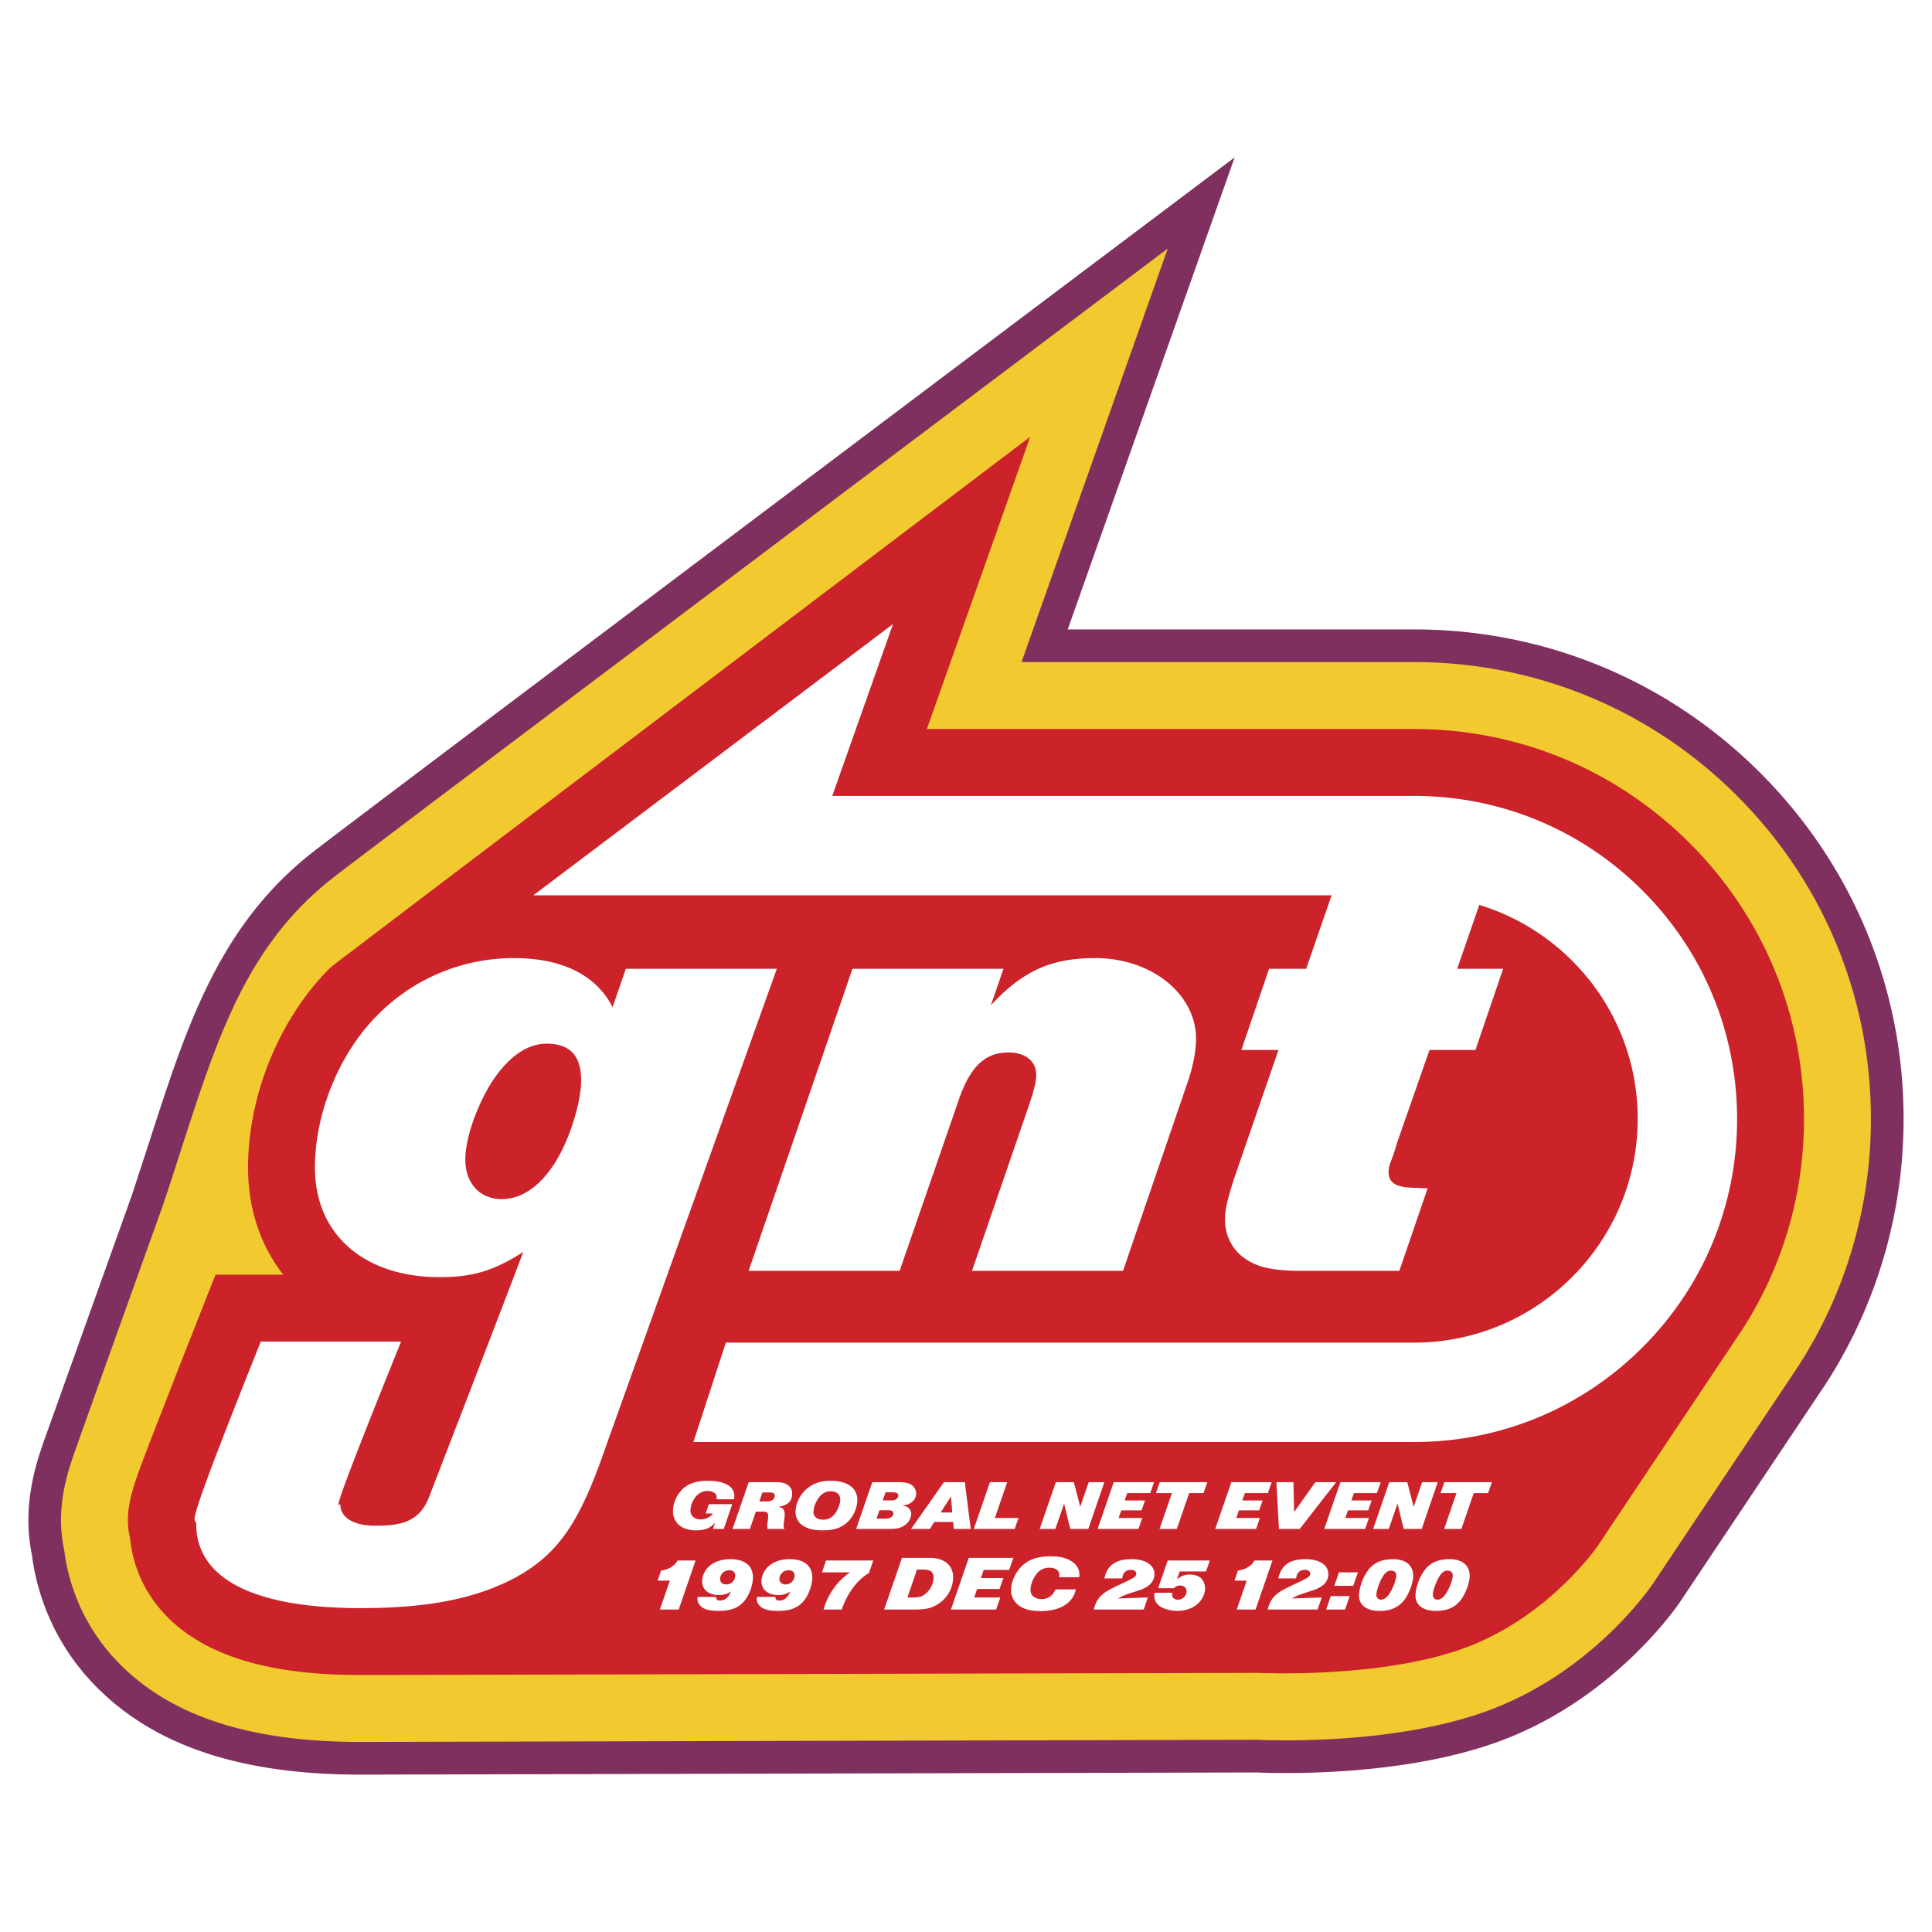 <svg xmlns="http://www.w3.org/2000/svg" width="2500" height="2500" viewBox="0 0 192.756 192.756"><g fill-rule="evenodd" clip-rule="evenodd"><path fill="#fff" d="M0 0h192.756v192.756H0V0z"/><path d="M175.615 77.103c-9.225-9.225-21.49-14.306-34.537-14.306h-34.551l5.627-15.91 7.424-20.996 3.602-10.189-8.635 6.498c-3.223 2.424-78.947 59.402-83.205 62.712-9.457 7.351-12.671 17.314-16.393 28.851l-1.797 5.5-8.793 24.576c-.718 2.074-2.198 6.363-1.172 11.299a22.758 22.758 0 0 0 6.531 13.258c5.827 5.828 14.412 8.66 26.246 8.66.008 0 86.573-.209 89.378-.217 2.648.113 15.328.426 25-3.393 10.6-4.184 16.594-12.623 17.242-13.57l14.463-21.637.014-.02.041-.061.027-.041c5.1-7.881 7.795-17.035 7.795-26.477 0-13.046-5.08-25.312-14.307-34.537z" fill="#80305f"/><path d="M173.311 79.407c-8.609-8.609-20.057-13.351-32.232-13.351h-39.16l7.162-20.257 7.424-20.996S37.629 84.152 33.341 87.484c-10.007 7.778-12.343 18.626-17.1 32.812 0 0-8.099 22.572-8.803 24.607-.686 1.98-1.935 5.609-1.036 9.709a19.511 19.511 0 0 0 5.619 11.477c5.185 5.186 13.016 7.705 23.941 7.705l89.44-.217c2.133.096 14.537.469 23.74-3.164 9.697-3.828 15.158-11.516 15.748-12.379l14.445-21.607.027-.041.027-.043c4.758-7.35 7.271-15.893 7.271-24.703.002-12.175-4.74-23.623-13.349-32.233z" fill="#f2ca30"/><path d="M173.785 132.717c4.031-6.227 6.201-13.484 6.201-21.076 0-10.393-4.047-20.164-11.396-27.513-7.348-7.349-17.119-11.396-27.512-11.396H92.476l10.311-29.158S33.2 96.301 33.043 96.457c-5.103 5.02-8.296 12.713-8.296 20.039 0 4.07 1.208 7.721 3.505 10.68H21.5s-6.824 17.229-7.753 19.912c-.584 1.688-1.372 3.982-.78 6.307.295 3.047 1.584 5.783 3.775 7.975 3.869 3.869 10.157 5.75 19.221 5.75 1.929 0 89.589-.217 89.589-.217s12.686.641 21.141-2.697c8.072-3.188 12.689-9.938 12.689-9.938l14.403-21.551z" fill="#cc2229"/><path d="M77.505 96.656l-17.121 47.84c-2.574 7.473-4.708 10.549-8.915 12.871-3.956 2.135-8.79 3.076-15.508 3.076-10.673 0-16.386-2.951-16.386-8.412 0-.941-1.777 2.373 6.443-18.18h14c-7.907 19.547-6.066 15.92-6.066 16.232 0 1.318 1.318 2.135 3.453 2.135 2.323 0 4.33-.24 5.337-2.699.313-.766 9.174-23.766 9.462-24.611-2.951 1.885-5.023 2.512-8.351 2.512-7.534 0-12.431-4.27-12.431-10.924 0-5.463 2.448-11.49 6.341-15.318a19.046 19.046 0 0 1 13.499-5.588c4.834 0 8.224 1.696 9.857 4.897l1.318-3.83h15.068v-.001zm-28.817 11.93c-1.381 2.447-2.26 5.211-2.26 7.094 0 2.387 1.444 3.955 3.642 3.955 2.951 0 5.587-2.887 7.094-7.596.565-1.758.816-3.203.816-4.27 0-2.449-1.13-3.643-3.453-3.643-2.134.001-4.206 1.634-5.839 4.46zM85.049 96.656h15.068l-1.256 3.643c3.203-3.453 6.027-4.709 10.422-4.709 5.588 0 10.045 3.579 10.045 8.036 0 1.318-.312 2.889-.941 4.646l-6.342 18.521H96.978l5.336-15.508c.879-2.512 1.066-3.328 1.066-4.08 0-1.318-1.066-2.199-2.762-2.199-2.387 0-3.893 1.445-5.085 5.086l-5.776 16.701H74.69l10.359-30.137z" fill="#fff"/><path d="M163.869 88.848c-6.088-6.088-14.182-9.44-22.791-9.44H83.035l6.064-17.15-35.891 27.068h79.646l-2.537 7.331h-3.703l-2.762 8.1h3.703l-4.27 12.367c-.754 2.262-1.066 3.453-1.066 4.584 0 1.443.627 2.762 1.695 3.641 1.381 1.068 2.887 1.445 6.09 1.445h9.605l2.824-8.225-1.129-.062c-1.947 0-2.764-.439-2.764-1.57 0-.314.064-.691.252-1.131.252-.627.439-1.256.627-1.883l3.203-9.166h4.582l2.764-8.1h-4.584l2.203-6.371a22.193 22.193 0 0 1 9.27 5.576 22.166 22.166 0 0 1 6.535 15.779c0 12.303-10.01 22.314-22.314 22.314H72.419l-3.239 9.916h71.897c8.609 0 16.703-3.352 22.791-9.439s9.441-14.184 9.441-22.791c.002-8.61-3.352-16.705-9.44-22.793zM71.497 149.584l.007-.188c0-.379-.377-.645-.924-.645-.461 0-.901.225-1.209.629-.3.393-.483.889-.483 1.336 0 .533.406.875 1.021.875.49 0 .958-.225 1.217-.588h-.721l.322-.93h2.329l-.846 2.469h-1.078l.21-.615c-.51.545-1.028.756-1.902.756-.644 0-1.175-.146-1.566-.434-.455-.322-.734-.889-.734-1.463 0-.77.356-1.607.916-2.174.587-.588 1.434-.875 2.546-.875 1.679 0 2.665.559 2.665 1.504 0 .104-.007.174-.035.342h-1.735v.001zM74.698 147.879h2.692c.616 0 .952.084 1.246.307.266.203.398.482.398.832 0 .756-.468 1.203-1.364 1.301.217.07.294.1.371.154.16.111.251.336.251.602 0 .189 0 .189-.084.826a2.277 2.277 0 0 0-.028.363c0 .133.021.182.104.279h-1.699a.874.874 0 0 1-.035-.238c0-.104.007-.244.028-.398.056-.455.062-.523.062-.678 0-.182-.07-.314-.195-.371-.084-.035-.133-.041-.364-.041h-.671l-.594 1.727h-1.728l1.61-4.665zm1.615 1.922c.42 0 .539-.02.713-.119a.522.522 0 0 0 .266-.447c0-.244-.154-.336-.581-.336h-.644l-.308.902h.554zM85.538 149.648c0 .846-.441 1.768-1.126 2.336-.587.488-1.287.699-2.315.699-.867 0-1.49-.146-1.979-.463a1.594 1.594 0 0 1-.749-1.355c0-1.154.776-2.309 1.875-2.805.524-.232.986-.322 1.644-.322 1.65 0 2.65.721 2.65 1.91zm-3.889-.162c-.293.42-.489.965-.489 1.371 0 .469.371.762.965.762.552 0 .972-.252 1.308-.789.238-.385.399-.875.399-1.225 0-.51-.364-.818-.951-.818-.505 0-.896.225-1.232.699zM87.026 147.879h2.637c.608 0 .916.062 1.224.236.322.189.518.525.518.889 0 .393-.224.762-.581.965-.252.148-.448.195-.86.23.314.043.447.086.594.184.217.139.35.385.35.656 0 .504-.322.986-.846 1.26-.35.182-.686.244-1.329.244h-3.315l1.608-4.664zm1.868 1.818c.203 0 .35-.029.461-.078a.477.477 0 0 0 .266-.398c0-.23-.182-.336-.602-.336h-.665l-.28.812h.82zm-.658 1.819c.259 0 .434-.029.574-.084a.486.486 0 0 0 .322-.441.285.285 0 0 0-.203-.273c-.098-.035-.14-.041-.413-.041h-.776l-.287.84h.783v-.001zM94.174 147.879h2.084l.595 4.664H95.16l-.063-.699h-1.875l-.455.699H90.9l3.274-4.664zm.706 1.426l-1.035 1.596h1.161l-.126-1.596zM98.768 147.879h1.72l-1.23 3.572h2.357l-.379 1.092h-4.078l1.61-4.664zM105.34 147.879h1.799l.636 2.453.846-2.453h1.561l-1.602 4.664h-1.799l-.615-2.525-.875 2.525h-1.559l1.608-4.664zM111.117 147.879h4.022l-.377 1.09h-2.295l-.26.734h2.029l-.343.986h-2.022l-.266.762h2.358l-.377 1.092h-4.078l1.609-4.664zM116.922 148.969h-1.588l.377-1.09h4.742l-.377 1.09h-1.433l-1.233 3.574h-1.721l1.233-3.574zM122.852 147.879h4.021l-.379 1.09h-2.293l-.26.734h2.03l-.344.986h-2.022l-.265.762h2.357l-.377 1.092h-4.078l1.61-4.664zM127.348 147.879h1.699l.07 2.978 2.113-2.978h2.077l-3.631 4.664H127.6l-.252-4.664zM133.732 147.879h4.022l-.379 1.09h-2.293l-.26.734h2.03l-.344.986h-2.022l-.265.762h2.357l-.377 1.092h-4.078l1.609-4.664zM138.605 147.879h1.799l.637 2.453.846-2.453h1.558l-1.601 4.664h-1.797l-.615-2.525-.875 2.525h-1.559l1.607-4.664zM145.312 148.969h-1.587l.377-1.09h4.742l-.377 1.09h-1.434l-1.23 3.574h-1.721l1.23-3.574zM66.832 157.701H65.61l.348-1.006c.734-.086 1.392-.488 1.639-1.006h1.802l-1.686 4.895h-1.879l.998-2.883zM71.443 159.324c-.007.256.108.363.379.363.503 0 .851-.285 1.098-.896-.41.254-.727.348-1.183.348-1.028 0-1.686-.533-1.686-1.361 0-.58.286-1.16.773-1.57.51-.424 1.206-.648 2.042-.648.827 0 1.454.217 1.84.635.255.277.417.719.417 1.137 0 .865-.41 1.932-.966 2.52-.572.604-1.322.867-2.459.867-.789 0-1.307-.109-1.639-.348-.294-.217-.472-.52-.472-.812 0-.055.008-.139.023-.232h1.833v-.003zm.402-1.808c0 .355.232.564.618.564.488 0 .89-.402.89-.875 0-.34-.217-.541-.595-.541-.495 0-.913.387-.913.852zM77.364 159.324c-.008.256.108.363.379.363.502 0 .851-.285 1.098-.896-.41.254-.727.348-1.183.348-1.029 0-1.686-.533-1.686-1.361 0-.58.286-1.16.773-1.57.51-.424 1.206-.648 2.041-.648.828 0 1.454.217 1.84.635.255.277.418.719.418 1.137 0 .865-.41 1.932-.967 2.52-.572.604-1.322.867-2.459.867-.789 0-1.307-.109-1.64-.348-.293-.217-.472-.52-.472-.812 0-.055.008-.139.023-.232h1.835v-.003zm.401-1.808c0 .355.232.564.619.564a.891.891 0 0 0 .889-.875c0-.34-.216-.541-.595-.541-.495 0-.913.387-.913.852zM86.694 156.943c-1.167.68-2.188 2.049-2.706 3.641H82.17c.395-1.477 1.384-2.867 2.637-3.711h-2.799l.41-1.184h4.709l-.433 1.254zM89.989 155.428h2.381c.804 0 1.09.029 1.477.17.796.285 1.245.92 1.245 1.762 0 1.168-.704 2.289-1.763 2.83-.587.303-1.106.395-2.134.395H88.21l1.779-5.157zm.904 3.959c.773 0 1.028-.062 1.392-.334a2.17 2.17 0 0 0 .858-1.678c0-.371-.186-.633-.51-.719-.217-.062-.232-.062-.796-.062h-.348l-.959 2.793h.363zM96.654 155.428h4.448l-.418 1.205h-2.538l-.285.812h2.243l-.379 1.09H97.49l-.295.844h2.608l-.418 1.205h-4.509l1.778-5.156zM105.66 157.359a.965.965 0 0 0 .031-.238c0-.441-.379-.713-.998-.713-.502 0-.936.201-1.244.58-.387.473-.635 1.121-.635 1.664 0 .541.441.889 1.129.889.611 0 1.09-.332 1.369-.967h2.025c-.285 1.369-1.576 2.164-3.518 2.164-.936 0-1.617-.17-2.135-.533-.502-.355-.812-.936-.812-1.523 0-.865.449-1.848 1.137-2.488.682-.635 1.562-.92 2.83-.92.951 0 1.625.176 2.189.578.441.318.664.75.664 1.27 0 .084-.008.131-.023.238h-2.009v-.001zM114.104 160.584h-4.98c.225-.881.596-1.391 1.33-1.84.262-.162.602-.332 1.236-.635l.727-.348c.141-.068.287-.139.426-.217.387-.186.525-.332.525-.533 0-.238-.201-.387-.51-.387-.533 0-.844.295-.889.852h-1.779c.256-1.291 1.137-1.918 2.691-1.918 1.414 0 2.297.58 2.297 1.5 0 .418-.193.812-.541 1.098-.311.248-.627.402-1.33.619-1.092.348-1.246.41-1.771.703l2.984-.1-.416 1.206zM120.324 156.787h-2.629l-.27.789c.439-.355.789-.486 1.283-.486.418 0 .82.123 1.059.316.279.232.465.658.465 1.053 0 .602-.326 1.236-.859 1.654-.486.387-1.174.604-1.895.604-.572 0-1.16-.133-1.592-.363-.457-.248-.719-.65-.719-1.139 0-.1.008-.17.037-.309h1.756a1.242 1.242 0 0 0-.023.209c0 .287.24.486.596.486a.85.85 0 0 0 .85-.85c0-.324-.27-.564-.648-.564-.264 0-.41.07-.619.271h-1.568l.959-2.77h4.197l-.38 1.099zM124.385 157.701h-1.221l.348-1.006c.734-.086 1.393-.488 1.639-1.006h1.803l-1.688 4.895h-1.877l.996-2.883zM131.455 160.584h-4.98c.225-.881.596-1.391 1.33-1.84.264-.162.604-.332 1.238-.635.256-.123.494-.238.727-.348.139-.068.285-.139.426-.217.387-.186.525-.332.525-.533 0-.238-.201-.387-.51-.387-.535 0-.844.295-.891.852h-1.777c.256-1.291 1.137-1.918 2.691-1.918 1.414 0 2.295.58 2.295 1.5 0 .418-.193.812-.541 1.098-.309.248-.625.402-1.33.619-1.09.348-1.244.41-1.77.703l2.984-.1-.417 1.206zM135.01 158.219h-1.887l.465-1.346h1.895l-.473 1.346zm-.813 2.365h-1.887l.465-1.344h1.887l-.465 1.344zM140.994 157.229c0 .588-.287 1.445-.711 2.143-.559.904-1.408 1.346-2.607 1.346-.596 0-1.035-.094-1.391-.303a1.345 1.345 0 0 1-.697-1.174c0-.781.35-1.795.875-2.529.541-.773 1.369-1.152 2.514-1.152 1.283-.001 2.017.61 2.017 1.669zm-3.162.287c-.287.557-.512 1.26-.512 1.607 0 .271.193.473.465.473.371 0 .711-.311 1.043-.943.279-.535.48-1.152.48-1.479 0-.293-.201-.471-.533-.471-.365 0-.642.248-.943.813zM146.629 157.229c0 .588-.287 1.445-.711 2.143-.557.904-1.408 1.346-2.607 1.346-.596 0-1.035-.094-1.391-.303a1.345 1.345 0 0 1-.697-1.174c0-.781.35-1.795.875-2.529.541-.773 1.369-1.152 2.514-1.152 1.283-.001 2.017.61 2.017 1.669zm-3.162.287c-.287.557-.512 1.26-.512 1.607 0 .271.193.473.465.473.371 0 .711-.311 1.043-.943.279-.535.48-1.152.48-1.479 0-.293-.201-.471-.533-.471-.363 0-.642.248-.943.813z" fill="#fff"/></g></svg>